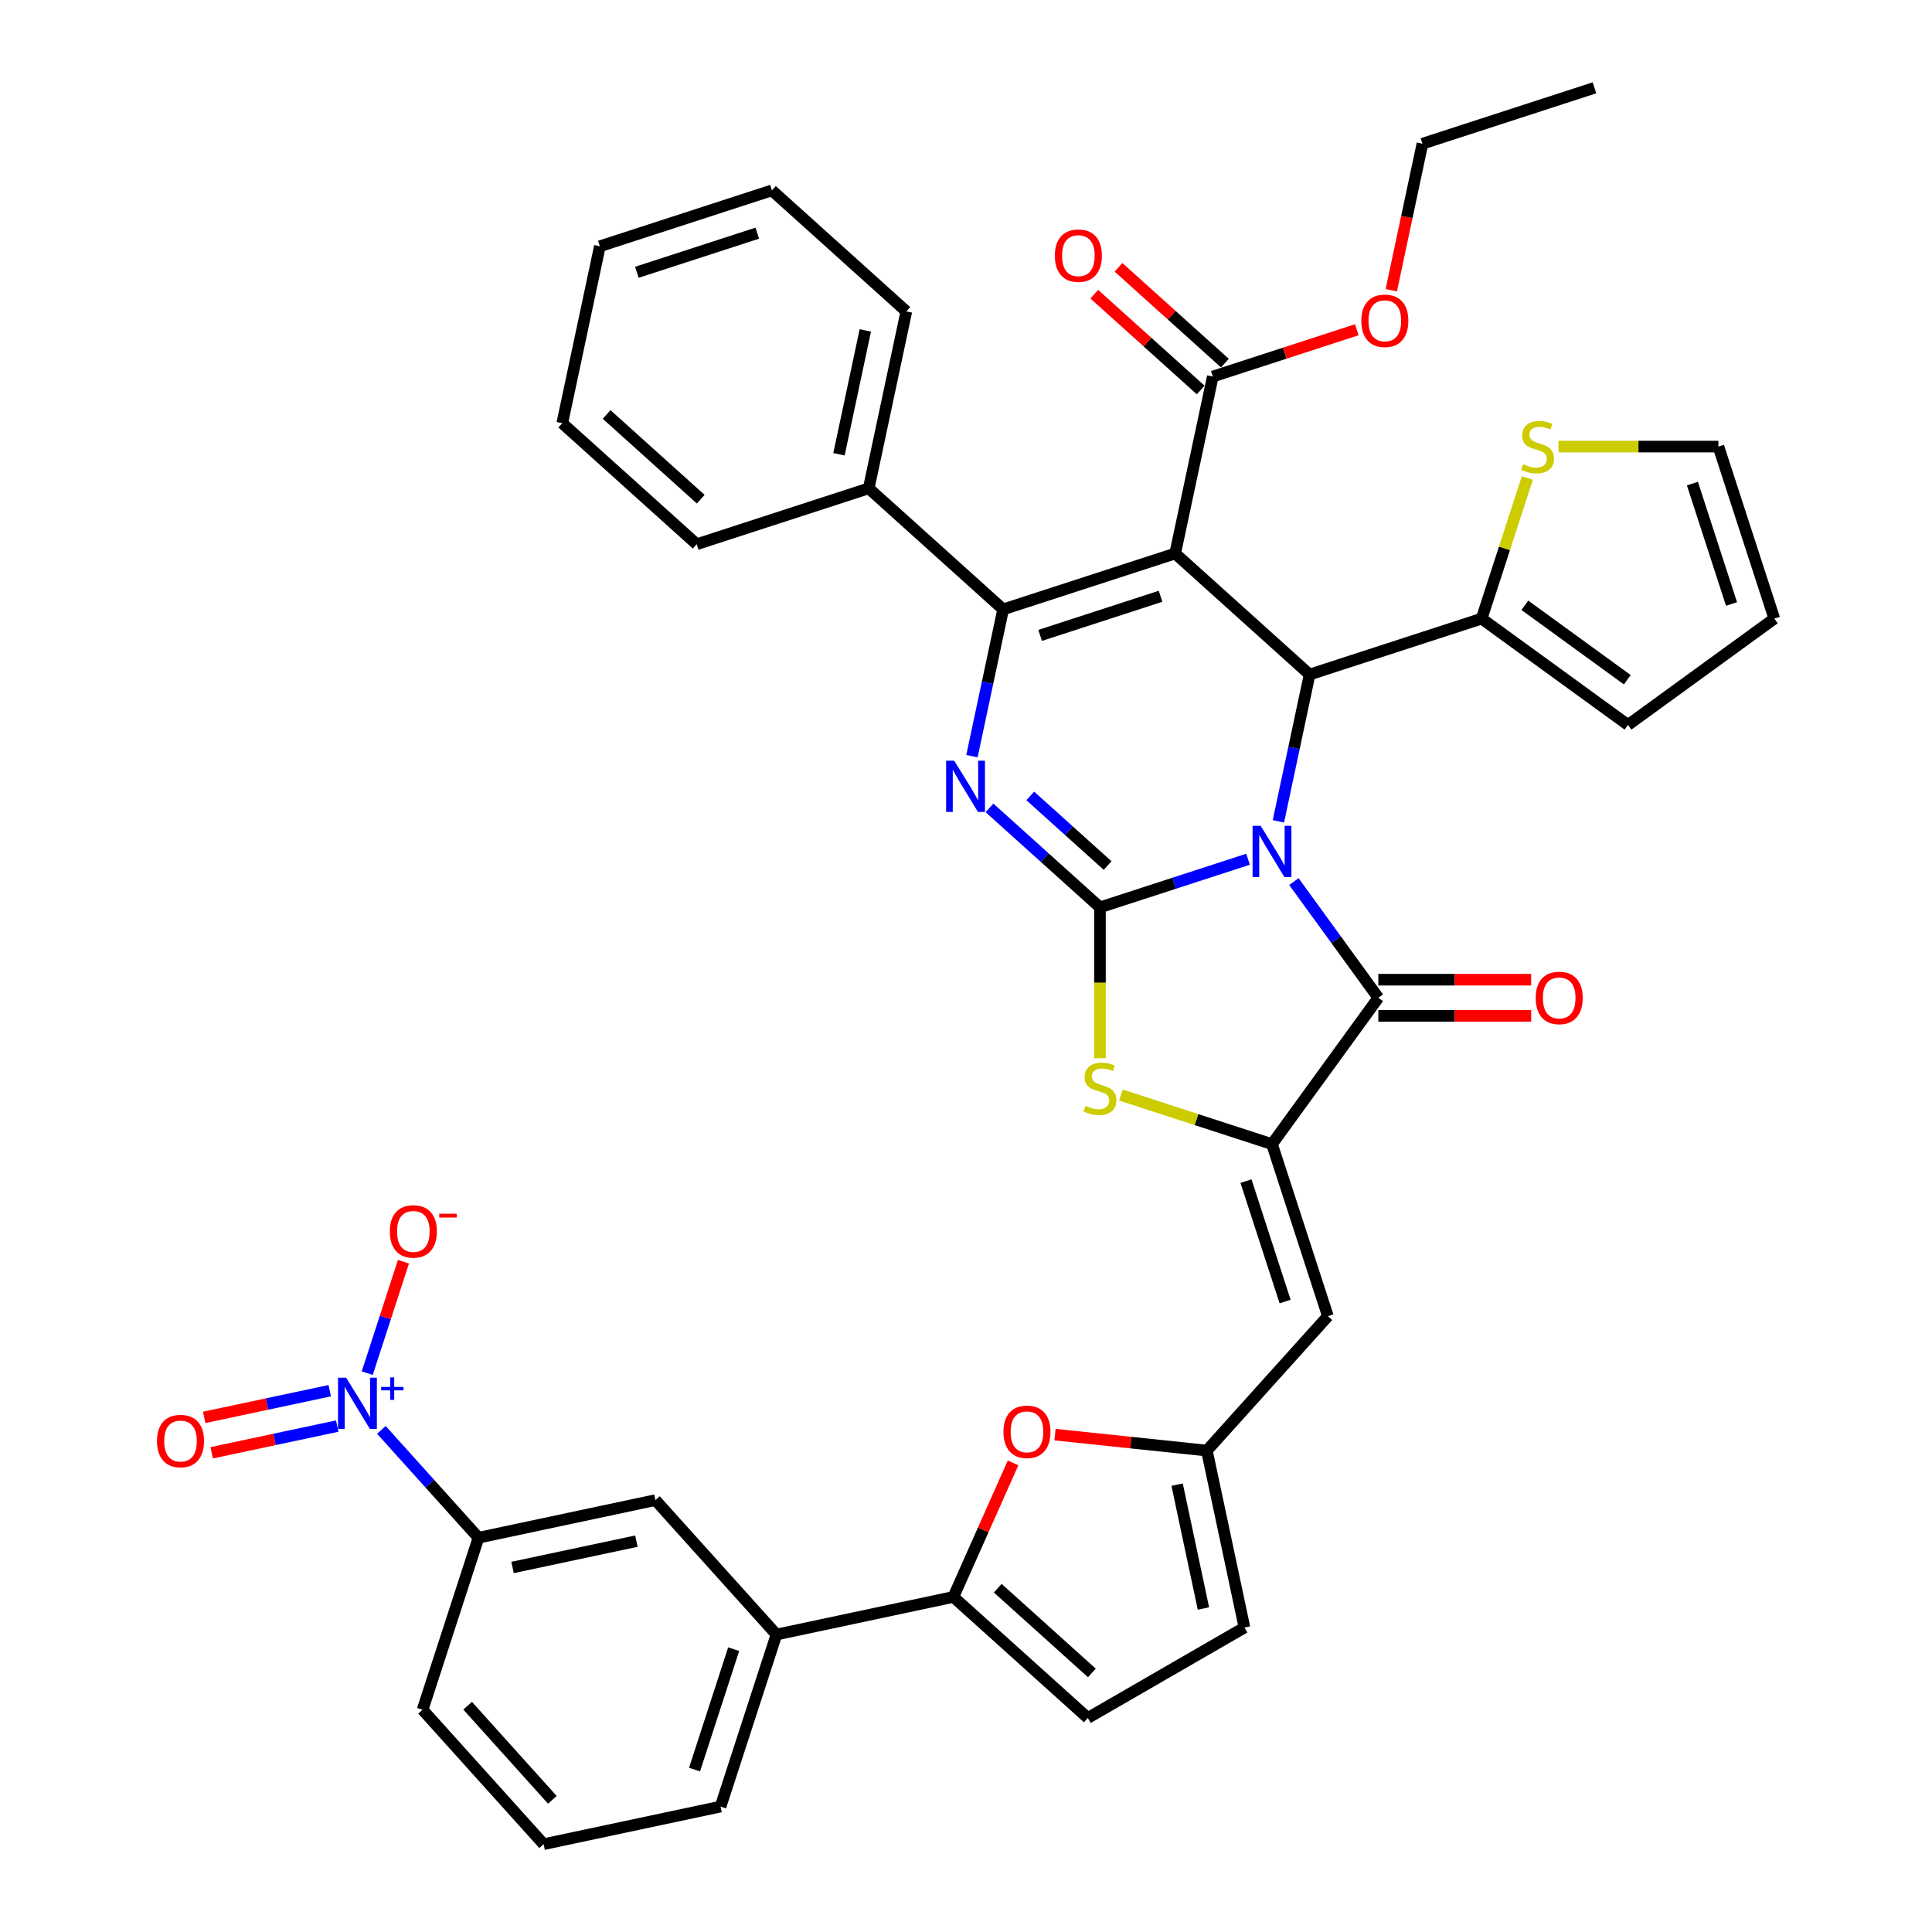 <?xml version='1.0' encoding='iso-8859-1'?>
<svg version='1.1' baseProfile='full'
              xmlns='http://www.w3.org/2000/svg'
                      xmlns:rdkit='http://www.rdkit.org/xml'
                      xmlns:xlink='http://www.w3.org/1999/xlink'
                  xml:space='preserve'
width='1000px' height='1000px' viewBox='0 0 1000 1000'>
<!-- END OF HEADER -->
<rect style='opacity:1.0;fill:#FFFFFF;stroke:none' width='1000' height='1000' x='0' y='0'> </rect>
<path class='bond-0' d='M 645.987,444.737 L 607.663,457.19' style='fill:none;fill-rule:evenodd;stroke:#0000FF;stroke-width:6px;stroke-linecap:butt;stroke-linejoin:miter;stroke-opacity:1' />
<path class='bond-0' d='M 607.663,457.19 L 569.339,469.642' style='fill:none;fill-rule:evenodd;stroke:#000000;stroke-width:6px;stroke-linecap:butt;stroke-linejoin:miter;stroke-opacity:1' />
<path class='bond-4' d='M 661.699,425.112 L 669.774,387.12' style='fill:none;fill-rule:evenodd;stroke:#0000FF;stroke-width:6px;stroke-linecap:butt;stroke-linejoin:miter;stroke-opacity:1' />
<path class='bond-4' d='M 669.774,387.12 L 677.85,349.129' style='fill:none;fill-rule:evenodd;stroke:#000000;stroke-width:6px;stroke-linecap:butt;stroke-linejoin:miter;stroke-opacity:1' />
<path class='bond-5' d='M 669.716,456.308 L 691.566,486.382' style='fill:none;fill-rule:evenodd;stroke:#0000FF;stroke-width:6px;stroke-linecap:butt;stroke-linejoin:miter;stroke-opacity:1' />
<path class='bond-5' d='M 691.566,486.382 L 713.416,516.455' style='fill:none;fill-rule:evenodd;stroke:#000000;stroke-width:6px;stroke-linecap:butt;stroke-linejoin:miter;stroke-opacity:1' />
<path class='bond-3' d='M 569.339,469.642 L 540.748,443.899' style='fill:none;fill-rule:evenodd;stroke:#000000;stroke-width:6px;stroke-linecap:butt;stroke-linejoin:miter;stroke-opacity:1' />
<path class='bond-3' d='M 540.748,443.899 L 512.157,418.155' style='fill:none;fill-rule:evenodd;stroke:#0000FF;stroke-width:6px;stroke-linecap:butt;stroke-linejoin:miter;stroke-opacity:1' />
<path class='bond-3' d='M 573.292,448.003 L 553.278,429.983' style='fill:none;fill-rule:evenodd;stroke:#000000;stroke-width:6px;stroke-linecap:butt;stroke-linejoin:miter;stroke-opacity:1' />
<path class='bond-3' d='M 553.278,429.983 L 533.264,411.962' style='fill:none;fill-rule:evenodd;stroke:#0000FF;stroke-width:6px;stroke-linecap:butt;stroke-linejoin:miter;stroke-opacity:1' />
<path class='bond-7' d='M 569.339,469.642 L 569.339,508.675' style='fill:none;fill-rule:evenodd;stroke:#000000;stroke-width:6px;stroke-linecap:butt;stroke-linejoin:miter;stroke-opacity:1' />
<path class='bond-7' d='M 569.339,508.675 L 569.339,547.708' style='fill:none;fill-rule:evenodd;stroke:#CCCC00;stroke-width:6px;stroke-linecap:butt;stroke-linejoin:miter;stroke-opacity:1' />
<path class='bond-1' d='M 608.272,286.481 L 677.85,349.129' style='fill:none;fill-rule:evenodd;stroke:#000000;stroke-width:6px;stroke-linecap:butt;stroke-linejoin:miter;stroke-opacity:1' />
<path class='bond-2' d='M 608.272,286.481 L 519.227,315.413' style='fill:none;fill-rule:evenodd;stroke:#000000;stroke-width:6px;stroke-linecap:butt;stroke-linejoin:miter;stroke-opacity:1' />
<path class='bond-2' d='M 600.701,308.629 L 538.37,328.882' style='fill:none;fill-rule:evenodd;stroke:#000000;stroke-width:6px;stroke-linecap:butt;stroke-linejoin:miter;stroke-opacity:1' />
<path class='bond-11' d='M 608.272,286.481 L 627.738,194.9' style='fill:none;fill-rule:evenodd;stroke:#000000;stroke-width:6px;stroke-linecap:butt;stroke-linejoin:miter;stroke-opacity:1' />
<path class='bond-22' d='M 519.227,315.413 L 449.649,252.764' style='fill:none;fill-rule:evenodd;stroke:#000000;stroke-width:6px;stroke-linecap:butt;stroke-linejoin:miter;stroke-opacity:1' />
<path class='bond-41' d='M 519.227,315.413 L 511.152,353.404' style='fill:none;fill-rule:evenodd;stroke:#000000;stroke-width:6px;stroke-linecap:butt;stroke-linejoin:miter;stroke-opacity:1' />
<path class='bond-41' d='M 511.152,353.404 L 503.077,391.395' style='fill:none;fill-rule:evenodd;stroke:#0000FF;stroke-width:6px;stroke-linecap:butt;stroke-linejoin:miter;stroke-opacity:1' />
<path class='bond-14' d='M 677.85,349.129 L 766.894,320.197' style='fill:none;fill-rule:evenodd;stroke:#000000;stroke-width:6px;stroke-linecap:butt;stroke-linejoin:miter;stroke-opacity:1' />
<path class='bond-6' d='M 713.416,516.455 L 658.384,592.201' style='fill:none;fill-rule:evenodd;stroke:#000000;stroke-width:6px;stroke-linecap:butt;stroke-linejoin:miter;stroke-opacity:1' />
<path class='bond-23' d='M 713.416,525.818 L 752.973,525.818' style='fill:none;fill-rule:evenodd;stroke:#000000;stroke-width:6px;stroke-linecap:butt;stroke-linejoin:miter;stroke-opacity:1' />
<path class='bond-23' d='M 752.973,525.818 L 792.531,525.818' style='fill:none;fill-rule:evenodd;stroke:#FF0000;stroke-width:6px;stroke-linecap:butt;stroke-linejoin:miter;stroke-opacity:1' />
<path class='bond-23' d='M 713.416,507.093 L 752.973,507.093' style='fill:none;fill-rule:evenodd;stroke:#000000;stroke-width:6px;stroke-linecap:butt;stroke-linejoin:miter;stroke-opacity:1' />
<path class='bond-23' d='M 752.973,507.093 L 792.531,507.093' style='fill:none;fill-rule:evenodd;stroke:#FF0000;stroke-width:6px;stroke-linecap:butt;stroke-linejoin:miter;stroke-opacity:1' />
<path class='bond-9' d='M 658.384,592.201 L 687.316,681.245' style='fill:none;fill-rule:evenodd;stroke:#000000;stroke-width:6px;stroke-linecap:butt;stroke-linejoin:miter;stroke-opacity:1' />
<path class='bond-9' d='M 644.915,611.344 L 665.167,673.675' style='fill:none;fill-rule:evenodd;stroke:#000000;stroke-width:6px;stroke-linecap:butt;stroke-linejoin:miter;stroke-opacity:1' />
<path class='bond-40' d='M 658.384,592.201 L 619.282,579.496' style='fill:none;fill-rule:evenodd;stroke:#000000;stroke-width:6px;stroke-linecap:butt;stroke-linejoin:miter;stroke-opacity:1' />
<path class='bond-40' d='M 619.282,579.496 L 580.181,566.791' style='fill:none;fill-rule:evenodd;stroke:#CCCC00;stroke-width:6px;stroke-linecap:butt;stroke-linejoin:miter;stroke-opacity:1' />
<path class='bond-8' d='M 197.41,740.112 L 222.536,768.018' style='fill:none;fill-rule:evenodd;stroke:#0000FF;stroke-width:6px;stroke-linecap:butt;stroke-linejoin:miter;stroke-opacity:1' />
<path class='bond-8' d='M 222.536,768.018 L 247.662,795.923' style='fill:none;fill-rule:evenodd;stroke:#000000;stroke-width:6px;stroke-linecap:butt;stroke-linejoin:miter;stroke-opacity:1' />
<path class='bond-21' d='M 190.082,710.747 L 199.455,681.898' style='fill:none;fill-rule:evenodd;stroke:#0000FF;stroke-width:6px;stroke-linecap:butt;stroke-linejoin:miter;stroke-opacity:1' />
<path class='bond-21' d='M 199.455,681.898 L 208.828,653.05' style='fill:none;fill-rule:evenodd;stroke:#FF0000;stroke-width:6px;stroke-linecap:butt;stroke-linejoin:miter;stroke-opacity:1' />
<path class='bond-24' d='M 170.671,719.822 L 138.176,726.729' style='fill:none;fill-rule:evenodd;stroke:#0000FF;stroke-width:6px;stroke-linecap:butt;stroke-linejoin:miter;stroke-opacity:1' />
<path class='bond-24' d='M 138.176,726.729 L 105.682,733.635' style='fill:none;fill-rule:evenodd;stroke:#FF0000;stroke-width:6px;stroke-linecap:butt;stroke-linejoin:miter;stroke-opacity:1' />
<path class='bond-24' d='M 174.564,738.138 L 142.07,745.045' style='fill:none;fill-rule:evenodd;stroke:#0000FF;stroke-width:6px;stroke-linecap:butt;stroke-linejoin:miter;stroke-opacity:1' />
<path class='bond-24' d='M 142.07,745.045 L 109.575,751.952' style='fill:none;fill-rule:evenodd;stroke:#FF0000;stroke-width:6px;stroke-linecap:butt;stroke-linejoin:miter;stroke-opacity:1' />
<path class='bond-13' d='M 687.316,681.245 L 624.667,750.823' style='fill:none;fill-rule:evenodd;stroke:#000000;stroke-width:6px;stroke-linecap:butt;stroke-linejoin:miter;stroke-opacity:1' />
<path class='bond-10' d='M 493.472,826.569 L 508.915,791.883' style='fill:none;fill-rule:evenodd;stroke:#000000;stroke-width:6px;stroke-linecap:butt;stroke-linejoin:miter;stroke-opacity:1' />
<path class='bond-10' d='M 508.915,791.883 L 524.359,757.197' style='fill:none;fill-rule:evenodd;stroke:#FF0000;stroke-width:6px;stroke-linecap:butt;stroke-linejoin:miter;stroke-opacity:1' />
<path class='bond-17' d='M 493.472,826.569 L 401.891,846.035' style='fill:none;fill-rule:evenodd;stroke:#000000;stroke-width:6px;stroke-linecap:butt;stroke-linejoin:miter;stroke-opacity:1' />
<path class='bond-43' d='M 493.472,826.569 L 563.05,889.217' style='fill:none;fill-rule:evenodd;stroke:#000000;stroke-width:6px;stroke-linecap:butt;stroke-linejoin:miter;stroke-opacity:1' />
<path class='bond-43' d='M 516.439,822.051 L 565.143,865.905' style='fill:none;fill-rule:evenodd;stroke:#000000;stroke-width:6px;stroke-linecap:butt;stroke-linejoin:miter;stroke-opacity:1' />
<path class='bond-27' d='M 634.002,187.942 L 606.469,163.151' style='fill:none;fill-rule:evenodd;stroke:#000000;stroke-width:6px;stroke-linecap:butt;stroke-linejoin:miter;stroke-opacity:1' />
<path class='bond-27' d='M 606.469,163.151 L 578.936,138.36' style='fill:none;fill-rule:evenodd;stroke:#FF0000;stroke-width:6px;stroke-linecap:butt;stroke-linejoin:miter;stroke-opacity:1' />
<path class='bond-27' d='M 621.473,201.858 L 593.94,177.067' style='fill:none;fill-rule:evenodd;stroke:#000000;stroke-width:6px;stroke-linecap:butt;stroke-linejoin:miter;stroke-opacity:1' />
<path class='bond-27' d='M 593.94,177.067 L 566.407,152.276' style='fill:none;fill-rule:evenodd;stroke:#FF0000;stroke-width:6px;stroke-linecap:butt;stroke-linejoin:miter;stroke-opacity:1' />
<path class='bond-29' d='M 627.738,194.9 L 665.004,182.791' style='fill:none;fill-rule:evenodd;stroke:#000000;stroke-width:6px;stroke-linecap:butt;stroke-linejoin:miter;stroke-opacity:1' />
<path class='bond-29' d='M 665.004,182.791 L 702.27,170.683' style='fill:none;fill-rule:evenodd;stroke:#FF0000;stroke-width:6px;stroke-linecap:butt;stroke-linejoin:miter;stroke-opacity:1' />
<path class='bond-12' d='M 546.066,742.562 L 585.367,746.693' style='fill:none;fill-rule:evenodd;stroke:#FF0000;stroke-width:6px;stroke-linecap:butt;stroke-linejoin:miter;stroke-opacity:1' />
<path class='bond-12' d='M 585.367,746.693 L 624.667,750.823' style='fill:none;fill-rule:evenodd;stroke:#000000;stroke-width:6px;stroke-linecap:butt;stroke-linejoin:miter;stroke-opacity:1' />
<path class='bond-18' d='M 624.667,750.823 L 644.133,842.404' style='fill:none;fill-rule:evenodd;stroke:#000000;stroke-width:6px;stroke-linecap:butt;stroke-linejoin:miter;stroke-opacity:1' />
<path class='bond-18' d='M 609.271,768.454 L 622.897,832.56' style='fill:none;fill-rule:evenodd;stroke:#000000;stroke-width:6px;stroke-linecap:butt;stroke-linejoin:miter;stroke-opacity:1' />
<path class='bond-19' d='M 766.894,320.197 L 778.717,283.811' style='fill:none;fill-rule:evenodd;stroke:#000000;stroke-width:6px;stroke-linecap:butt;stroke-linejoin:miter;stroke-opacity:1' />
<path class='bond-19' d='M 778.717,283.811 L 790.539,247.425' style='fill:none;fill-rule:evenodd;stroke:#CCCC00;stroke-width:6px;stroke-linecap:butt;stroke-linejoin:miter;stroke-opacity:1' />
<path class='bond-25' d='M 766.894,320.197 L 842.64,375.229' style='fill:none;fill-rule:evenodd;stroke:#000000;stroke-width:6px;stroke-linecap:butt;stroke-linejoin:miter;stroke-opacity:1' />
<path class='bond-25' d='M 789.262,313.302 L 842.284,351.825' style='fill:none;fill-rule:evenodd;stroke:#000000;stroke-width:6px;stroke-linecap:butt;stroke-linejoin:miter;stroke-opacity:1' />
<path class='bond-15' d='M 563.05,889.217 L 644.133,842.404' style='fill:none;fill-rule:evenodd;stroke:#000000;stroke-width:6px;stroke-linecap:butt;stroke-linejoin:miter;stroke-opacity:1' />
<path class='bond-16' d='M 247.662,795.923 L 339.243,776.457' style='fill:none;fill-rule:evenodd;stroke:#000000;stroke-width:6px;stroke-linecap:butt;stroke-linejoin:miter;stroke-opacity:1' />
<path class='bond-16' d='M 265.293,811.319 L 329.399,797.693' style='fill:none;fill-rule:evenodd;stroke:#000000;stroke-width:6px;stroke-linecap:butt;stroke-linejoin:miter;stroke-opacity:1' />
<path class='bond-45' d='M 247.662,795.923 L 218.73,884.967' style='fill:none;fill-rule:evenodd;stroke:#000000;stroke-width:6px;stroke-linecap:butt;stroke-linejoin:miter;stroke-opacity:1' />
<path class='bond-20' d='M 401.891,846.035 L 339.243,776.457' style='fill:none;fill-rule:evenodd;stroke:#000000;stroke-width:6px;stroke-linecap:butt;stroke-linejoin:miter;stroke-opacity:1' />
<path class='bond-31' d='M 401.891,846.035 L 372.959,935.079' style='fill:none;fill-rule:evenodd;stroke:#000000;stroke-width:6px;stroke-linecap:butt;stroke-linejoin:miter;stroke-opacity:1' />
<path class='bond-31' d='M 379.743,853.605 L 359.49,915.936' style='fill:none;fill-rule:evenodd;stroke:#000000;stroke-width:6px;stroke-linecap:butt;stroke-linejoin:miter;stroke-opacity:1' />
<path class='bond-26' d='M 806.668,231.152 L 848.061,231.152' style='fill:none;fill-rule:evenodd;stroke:#CCCC00;stroke-width:6px;stroke-linecap:butt;stroke-linejoin:miter;stroke-opacity:1' />
<path class='bond-26' d='M 848.061,231.152 L 889.453,231.152' style='fill:none;fill-rule:evenodd;stroke:#000000;stroke-width:6px;stroke-linecap:butt;stroke-linejoin:miter;stroke-opacity:1' />
<path class='bond-33' d='M 449.649,252.764 L 469.115,161.184' style='fill:none;fill-rule:evenodd;stroke:#000000;stroke-width:6px;stroke-linecap:butt;stroke-linejoin:miter;stroke-opacity:1' />
<path class='bond-33' d='M 434.253,235.134 L 447.879,171.027' style='fill:none;fill-rule:evenodd;stroke:#000000;stroke-width:6px;stroke-linecap:butt;stroke-linejoin:miter;stroke-opacity:1' />
<path class='bond-34' d='M 449.649,252.764 L 360.605,281.696' style='fill:none;fill-rule:evenodd;stroke:#000000;stroke-width:6px;stroke-linecap:butt;stroke-linejoin:miter;stroke-opacity:1' />
<path class='bond-28' d='M 842.64,375.229 L 918.385,320.197' style='fill:none;fill-rule:evenodd;stroke:#000000;stroke-width:6px;stroke-linecap:butt;stroke-linejoin:miter;stroke-opacity:1' />
<path class='bond-42' d='M 889.453,231.152 L 918.385,320.197' style='fill:none;fill-rule:evenodd;stroke:#000000;stroke-width:6px;stroke-linecap:butt;stroke-linejoin:miter;stroke-opacity:1' />
<path class='bond-42' d='M 875.984,250.296 L 896.237,312.627' style='fill:none;fill-rule:evenodd;stroke:#000000;stroke-width:6px;stroke-linecap:butt;stroke-linejoin:miter;stroke-opacity:1' />
<path class='bond-35' d='M 720.129,150.22 L 728.189,112.303' style='fill:none;fill-rule:evenodd;stroke:#FF0000;stroke-width:6px;stroke-linecap:butt;stroke-linejoin:miter;stroke-opacity:1' />
<path class='bond-35' d='M 728.189,112.303 L 736.248,74.387' style='fill:none;fill-rule:evenodd;stroke:#000000;stroke-width:6px;stroke-linecap:butt;stroke-linejoin:miter;stroke-opacity:1' />
<path class='bond-30' d='M 218.73,884.967 L 281.378,954.545' style='fill:none;fill-rule:evenodd;stroke:#000000;stroke-width:6px;stroke-linecap:butt;stroke-linejoin:miter;stroke-opacity:1' />
<path class='bond-30' d='M 242.043,882.874 L 285.897,931.579' style='fill:none;fill-rule:evenodd;stroke:#000000;stroke-width:6px;stroke-linecap:butt;stroke-linejoin:miter;stroke-opacity:1' />
<path class='bond-32' d='M 372.959,935.079 L 281.378,954.545' style='fill:none;fill-rule:evenodd;stroke:#000000;stroke-width:6px;stroke-linecap:butt;stroke-linejoin:miter;stroke-opacity:1' />
<path class='bond-38' d='M 469.115,161.184 L 399.537,98.535' style='fill:none;fill-rule:evenodd;stroke:#000000;stroke-width:6px;stroke-linecap:butt;stroke-linejoin:miter;stroke-opacity:1' />
<path class='bond-37' d='M 360.605,281.696 L 291.027,219.048' style='fill:none;fill-rule:evenodd;stroke:#000000;stroke-width:6px;stroke-linecap:butt;stroke-linejoin:miter;stroke-opacity:1' />
<path class='bond-37' d='M 362.698,258.384 L 313.993,214.53' style='fill:none;fill-rule:evenodd;stroke:#000000;stroke-width:6px;stroke-linecap:butt;stroke-linejoin:miter;stroke-opacity:1' />
<path class='bond-36' d='M 736.248,74.387 L 825.292,45.455' style='fill:none;fill-rule:evenodd;stroke:#000000;stroke-width:6px;stroke-linecap:butt;stroke-linejoin:miter;stroke-opacity:1' />
<path class='bond-39' d='M 291.027,219.048 L 310.493,127.467' style='fill:none;fill-rule:evenodd;stroke:#000000;stroke-width:6px;stroke-linecap:butt;stroke-linejoin:miter;stroke-opacity:1' />
<path class='bond-44' d='M 399.537,98.535 L 310.493,127.467' style='fill:none;fill-rule:evenodd;stroke:#000000;stroke-width:6px;stroke-linecap:butt;stroke-linejoin:miter;stroke-opacity:1' />
<path class='bond-44' d='M 391.967,120.684 L 329.636,140.936' style='fill:none;fill-rule:evenodd;stroke:#000000;stroke-width:6px;stroke-linecap:butt;stroke-linejoin:miter;stroke-opacity:1' />
<path  class='atom-0' d='M 652.523 427.452
L 661.211 441.496
Q 662.073 442.882, 663.458 445.391
Q 664.844 447.9, 664.919 448.05
L 664.919 427.452
L 668.439 427.452
L 668.439 453.967
L 664.806 453.967
L 655.481 438.612
Q 654.395 436.815, 653.234 434.755
Q 652.111 432.695, 651.774 432.059
L 651.774 453.967
L 648.328 453.967
L 648.328 427.452
L 652.523 427.452
' fill='#0000FF'/>
<path  class='atom-4' d='M 493.9 393.736
L 502.589 407.78
Q 503.45 409.166, 504.836 411.675
Q 506.221 414.184, 506.296 414.334
L 506.296 393.736
L 509.817 393.736
L 509.817 420.251
L 506.184 420.251
L 496.859 404.896
Q 495.773 403.099, 494.612 401.039
Q 493.488 398.979, 493.151 398.342
L 493.151 420.251
L 489.706 420.251
L 489.706 393.736
L 493.9 393.736
' fill='#0000FF'/>
<path  class='atom-8' d='M 561.849 572.369
Q 562.149 572.482, 563.385 573.006
Q 564.621 573.53, 565.969 573.867
Q 567.354 574.167, 568.703 574.167
Q 571.212 574.167, 572.672 572.968
Q 574.133 571.733, 574.133 569.598
Q 574.133 568.137, 573.384 567.238
Q 572.672 566.34, 571.549 565.853
Q 570.425 565.366, 568.553 564.804
Q 566.193 564.093, 564.77 563.418
Q 563.385 562.744, 562.374 561.321
Q 561.4 559.898, 561.4 557.501
Q 561.4 554.168, 563.647 552.108
Q 565.931 550.049, 570.425 550.049
Q 573.496 550.049, 576.979 551.509
L 576.118 554.393
Q 572.935 553.082, 570.538 553.082
Q 567.954 553.082, 566.531 554.168
Q 565.107 555.217, 565.145 557.052
Q 565.145 558.475, 565.856 559.336
Q 566.605 560.198, 567.654 560.685
Q 568.74 561.171, 570.538 561.733
Q 572.935 562.482, 574.358 563.231
Q 575.781 563.98, 576.792 565.516
Q 577.841 567.014, 577.841 569.598
Q 577.841 573.268, 575.369 575.253
Q 572.935 577.2, 568.852 577.2
Q 566.493 577.2, 564.695 576.676
Q 562.935 576.189, 560.838 575.328
L 561.849 572.369
' fill='#CCCC00'/>
<path  class='atom-9' d='M 179.153 713.087
L 187.841 727.131
Q 188.703 728.517, 190.088 731.026
Q 191.474 733.535, 191.549 733.685
L 191.549 713.087
L 195.069 713.087
L 195.069 739.602
L 191.437 739.602
L 182.111 724.248
Q 181.025 722.45, 179.864 720.39
Q 178.741 718.33, 178.404 717.694
L 178.404 739.602
L 174.958 739.602
L 174.958 713.087
L 179.153 713.087
' fill='#0000FF'/>
<path  class='atom-9' d='M 197.294 717.867
L 201.965 717.867
L 201.965 712.948
L 204.042 712.948
L 204.042 717.867
L 208.837 717.867
L 208.837 719.646
L 204.042 719.646
L 204.042 724.59
L 201.965 724.59
L 201.965 719.646
L 197.294 719.646
L 197.294 717.867
' fill='#0000FF'/>
<path  class='atom-13' d='M 519.382 741.112
Q 519.382 734.745, 522.528 731.187
Q 525.674 727.629, 531.554 727.629
Q 537.433 727.629, 540.579 731.187
Q 543.725 734.745, 543.725 741.112
Q 543.725 747.553, 540.542 751.223
Q 537.358 754.856, 531.554 754.856
Q 525.711 754.856, 522.528 751.223
Q 519.382 747.591, 519.382 741.112
M 531.554 751.86
Q 535.598 751.86, 537.77 749.164
Q 539.98 746.43, 539.98 741.112
Q 539.98 735.906, 537.77 733.284
Q 535.598 730.625, 531.554 730.625
Q 527.509 730.625, 525.299 733.247
Q 523.127 735.869, 523.127 741.112
Q 523.127 746.467, 525.299 749.164
Q 527.509 751.86, 531.554 751.86
' fill='#FF0000'/>
<path  class='atom-20' d='M 788.336 240.253
Q 788.636 240.365, 789.872 240.89
Q 791.107 241.414, 792.456 241.751
Q 793.841 242.051, 795.19 242.051
Q 797.699 242.051, 799.159 240.852
Q 800.62 239.616, 800.62 237.482
Q 800.62 236.021, 799.871 235.122
Q 799.159 234.223, 798.036 233.737
Q 796.912 233.25, 795.04 232.688
Q 792.68 231.976, 791.257 231.302
Q 789.872 230.628, 788.86 229.205
Q 787.887 227.782, 787.887 225.385
Q 787.887 222.052, 790.134 219.992
Q 792.418 217.932, 796.912 217.932
Q 799.983 217.932, 803.466 219.393
L 802.605 222.277
Q 799.422 220.966, 797.025 220.966
Q 794.441 220.966, 793.017 222.052
Q 791.594 223.101, 791.632 224.936
Q 791.632 226.359, 792.343 227.22
Q 793.092 228.082, 794.141 228.568
Q 795.227 229.055, 797.025 229.617
Q 799.422 230.366, 800.845 231.115
Q 802.268 231.864, 803.279 233.4
Q 804.328 234.898, 804.328 237.482
Q 804.328 241.152, 801.856 243.137
Q 799.422 245.084, 795.339 245.084
Q 792.98 245.084, 791.182 244.56
Q 789.422 244.073, 787.325 243.212
L 788.336 240.253
' fill='#CCCC00'/>
<path  class='atom-22' d='M 201.774 637.375
Q 201.774 631.009, 204.92 627.451
Q 208.066 623.893, 213.946 623.893
Q 219.826 623.893, 222.972 627.451
Q 226.117 631.009, 226.117 637.375
Q 226.117 643.817, 222.934 647.487
Q 219.751 651.12, 213.946 651.12
Q 208.104 651.12, 204.92 647.487
Q 201.774 643.854, 201.774 637.375
M 213.946 648.124
Q 217.991 648.124, 220.163 645.427
Q 222.372 642.693, 222.372 637.375
Q 222.372 632.17, 220.163 629.548
Q 217.991 626.889, 213.946 626.889
Q 209.901 626.889, 207.692 629.511
Q 205.52 632.132, 205.52 637.375
Q 205.52 642.731, 207.692 645.427
Q 209.901 648.124, 213.946 648.124
' fill='#FF0000'/>
<path  class='atom-22' d='M 227.353 628.221
L 236.425 628.221
L 236.425 630.198
L 227.353 630.198
L 227.353 628.221
' fill='#FF0000'/>
<path  class='atom-24' d='M 794.871 516.53
Q 794.871 510.164, 798.017 506.606
Q 801.163 503.048, 807.043 503.048
Q 812.922 503.048, 816.068 506.606
Q 819.214 510.164, 819.214 516.53
Q 819.214 522.972, 816.031 526.642
Q 812.848 530.275, 807.043 530.275
Q 801.2 530.275, 798.017 526.642
Q 794.871 523.009, 794.871 516.53
M 807.043 527.279
Q 811.087 527.279, 813.26 524.582
Q 815.469 521.848, 815.469 516.53
Q 815.469 511.325, 813.26 508.703
Q 811.087 506.044, 807.043 506.044
Q 802.998 506.044, 800.788 508.666
Q 798.616 511.287, 798.616 516.53
Q 798.616 521.886, 800.788 524.582
Q 802.998 527.279, 807.043 527.279
' fill='#FF0000'/>
<path  class='atom-25' d='M 81.261 745.886
Q 81.261 739.519, 84.407 735.961
Q 87.553 732.404, 93.433 732.404
Q 99.313 732.404, 102.459 735.961
Q 105.604 739.519, 105.604 745.886
Q 105.604 752.327, 102.421 755.997
Q 99.238 759.63, 93.433 759.63
Q 87.591 759.63, 84.407 755.997
Q 81.261 752.365, 81.261 745.886
M 93.433 756.634
Q 97.478 756.634, 99.65 753.938
Q 101.859 751.204, 101.859 745.886
Q 101.859 740.68, 99.65 738.059
Q 97.478 735.4, 93.433 735.4
Q 89.388 735.4, 87.179 738.021
Q 85.007 740.643, 85.007 745.886
Q 85.007 751.241, 87.179 753.938
Q 89.388 756.634, 93.433 756.634
' fill='#FF0000'/>
<path  class='atom-28' d='M 545.988 132.326
Q 545.988 125.96, 549.134 122.402
Q 552.28 118.844, 558.159 118.844
Q 564.039 118.844, 567.185 122.402
Q 570.331 125.96, 570.331 132.326
Q 570.331 138.768, 567.148 142.438
Q 563.964 146.071, 558.159 146.071
Q 552.317 146.071, 549.134 142.438
Q 545.988 138.805, 545.988 132.326
M 558.159 143.075
Q 562.204 143.075, 564.376 140.378
Q 566.586 137.644, 566.586 132.326
Q 566.586 127.121, 564.376 124.499
Q 562.204 121.84, 558.159 121.84
Q 554.115 121.84, 551.905 124.462
Q 549.733 127.083, 549.733 132.326
Q 549.733 137.682, 551.905 140.378
Q 554.115 143.075, 558.159 143.075
' fill='#FF0000'/>
<path  class='atom-30' d='M 704.61 166.042
Q 704.61 159.676, 707.756 156.118
Q 710.902 152.56, 716.782 152.56
Q 722.662 152.56, 725.808 156.118
Q 728.953 159.676, 728.953 166.042
Q 728.953 172.484, 725.77 176.154
Q 722.587 179.787, 716.782 179.787
Q 710.94 179.787, 707.756 176.154
Q 704.61 172.521, 704.61 166.042
M 716.782 176.791
Q 720.827 176.791, 722.999 174.094
Q 725.208 171.36, 725.208 166.042
Q 725.208 160.837, 722.999 158.215
Q 720.827 155.556, 716.782 155.556
Q 712.737 155.556, 710.528 158.178
Q 708.355 160.799, 708.355 166.042
Q 708.355 171.398, 710.528 174.094
Q 712.737 176.791, 716.782 176.791
' fill='#FF0000'/>
</svg>
